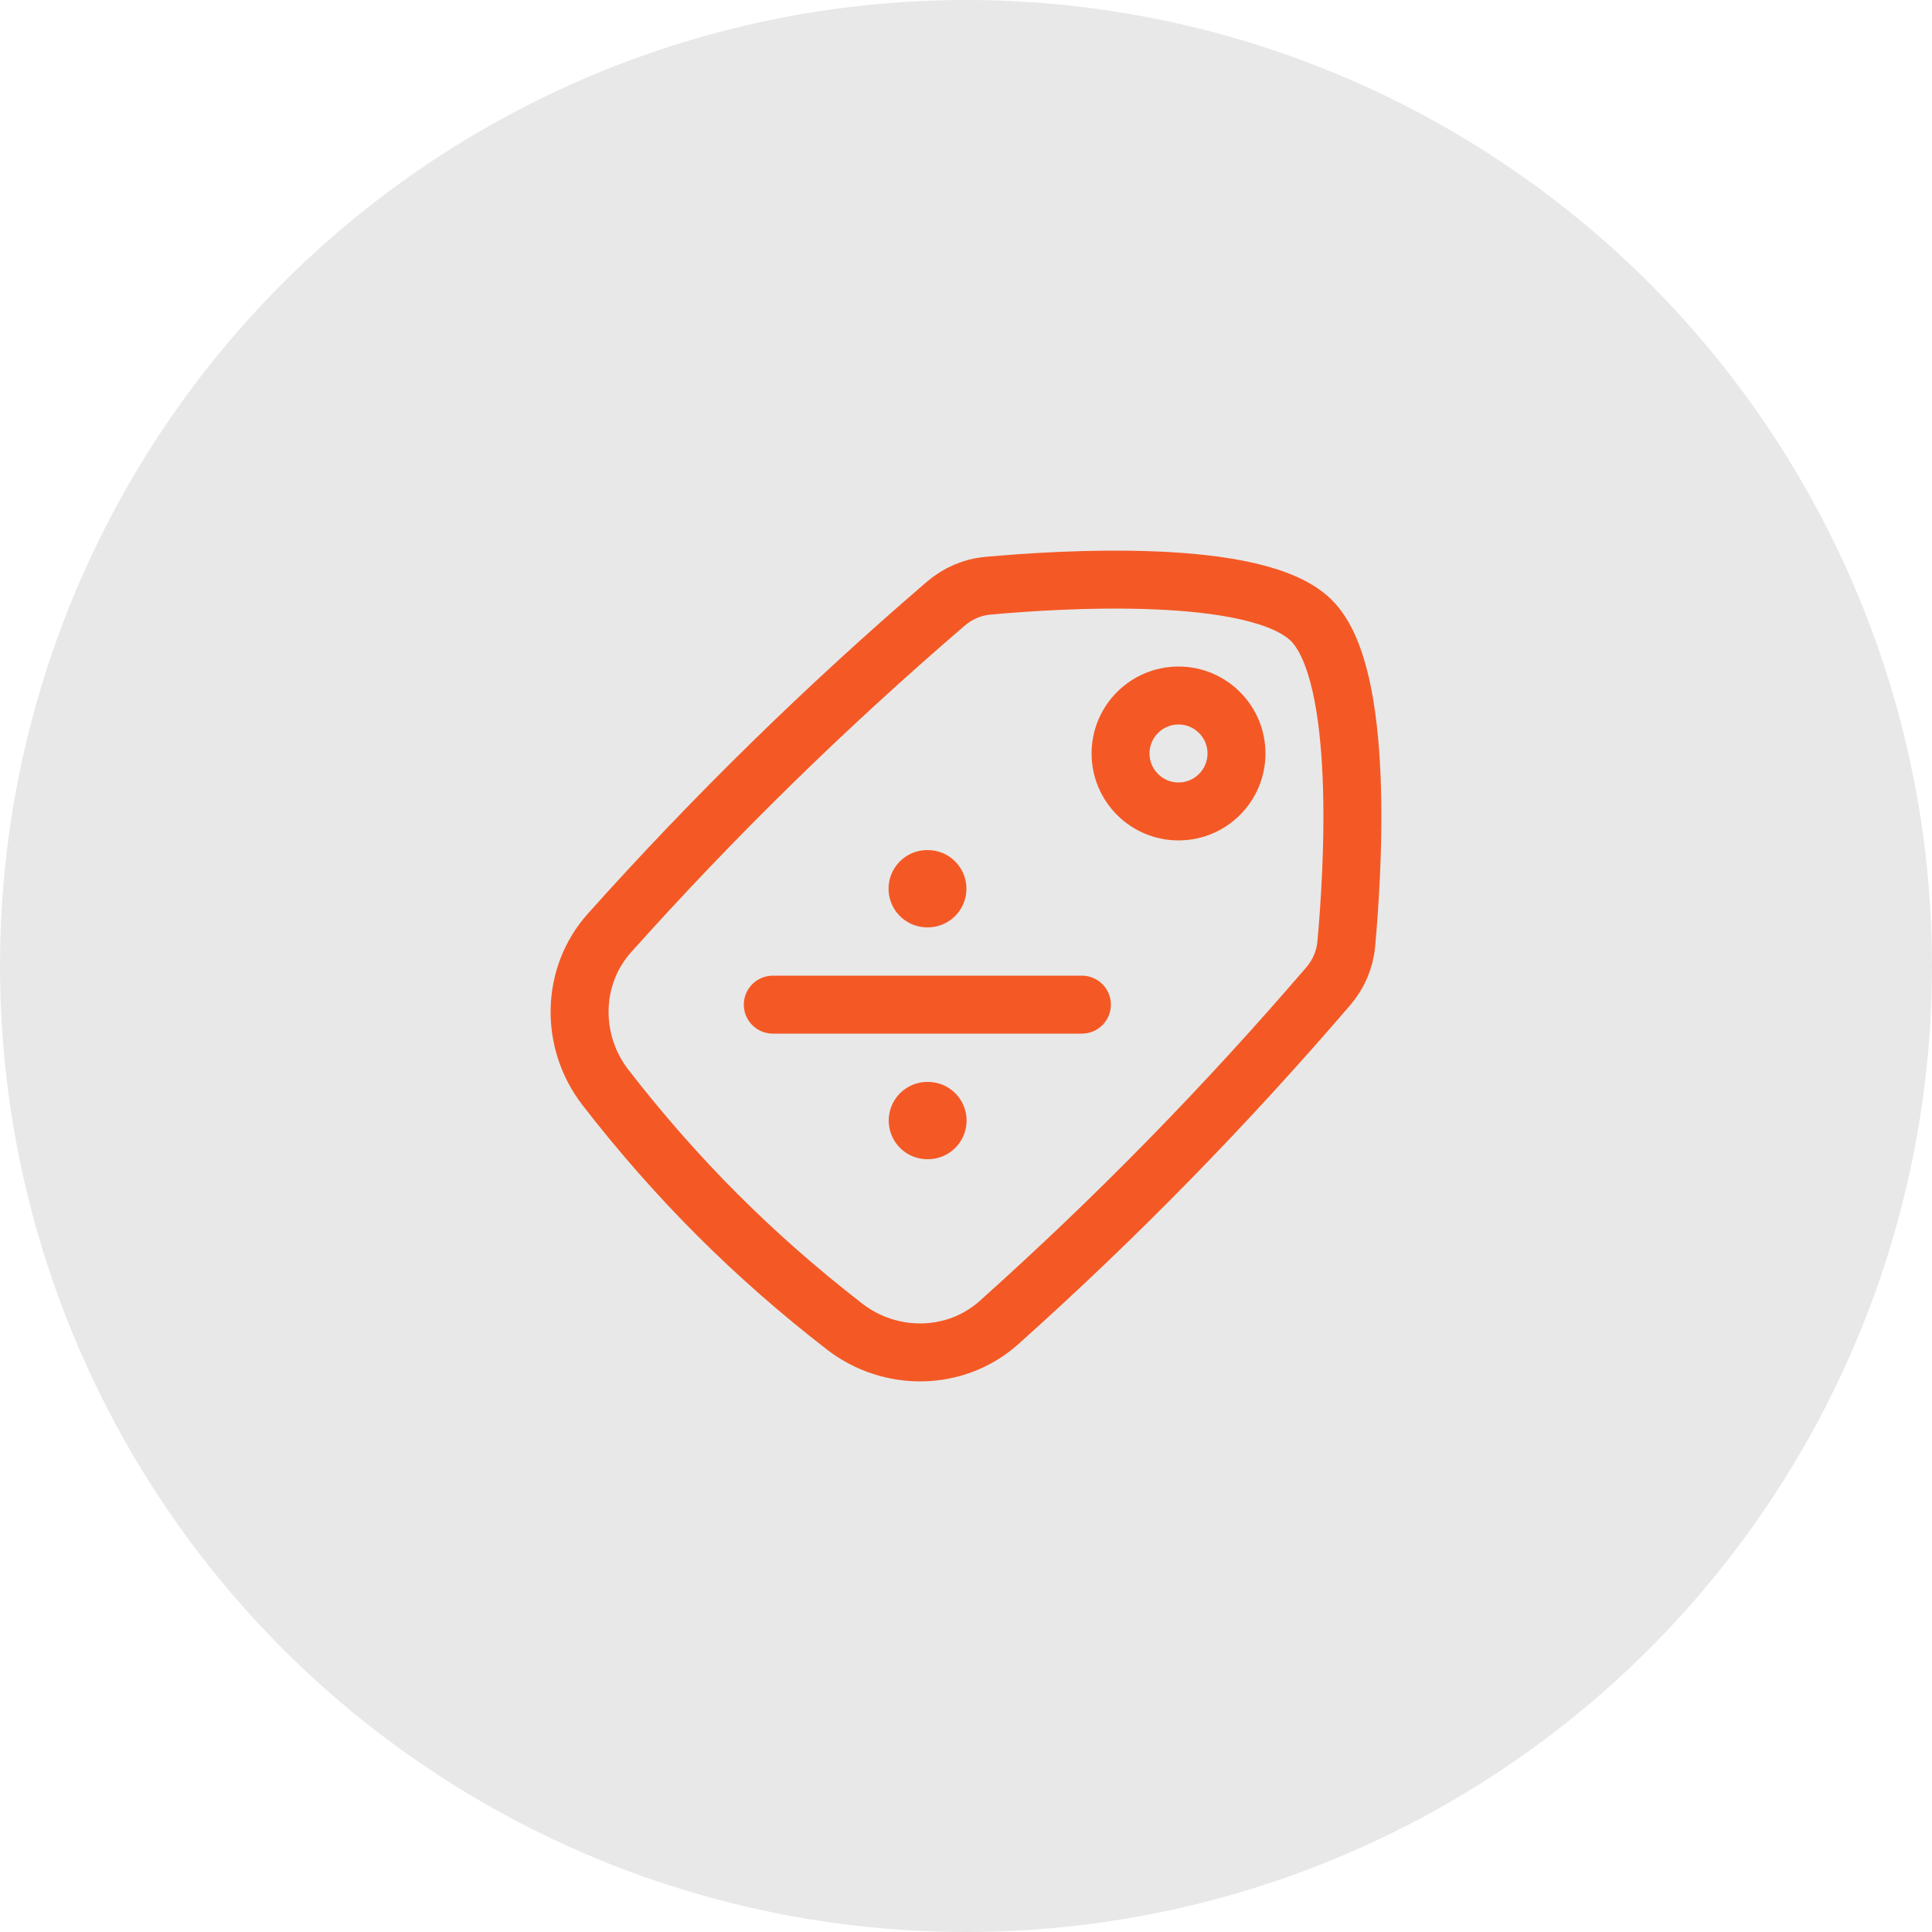 <svg width="50" height="50" viewBox="0 0 50 50" fill="none" xmlns="http://www.w3.org/2000/svg">
<circle opacity="0.1" cx="25" cy="25" r="25" fill="#17171A"/>
<path d="M23.996 23H24.011M24 29H24.015" stroke="#F45925" stroke-width="2" stroke-linecap="round" stroke-linejoin="round"/>
<path d="M20 26H28" stroke="#F45925" stroke-width="1.5" stroke-linecap="round" stroke-linejoin="round"/>
<path d="M30.5 18C31.328 18 32 18.672 32 19.5C32 20.328 31.328 21 30.5 21C29.672 21 29 20.328 29 19.5C29 18.672 29.672 18 30.5 18Z" stroke="#F45925" stroke-width="1.5" stroke-linecap="round" stroke-linejoin="round"/>
<path d="M15.774 24.144C14.771 25.264 14.749 26.955 15.67 28.144C17.497 30.503 19.497 32.503 21.856 34.33C23.045 35.251 24.736 35.229 25.856 34.226C28.898 31.502 31.683 28.656 34.372 25.528C34.638 25.219 34.804 24.84 34.841 24.434C35.006 22.638 35.345 17.465 33.94 16.06C32.535 14.655 27.362 14.994 25.566 15.159C25.16 15.196 24.781 15.362 24.472 15.628C21.344 18.317 18.498 21.102 15.774 24.144Z" stroke="#F45925" stroke-width="1.5"/>
</svg>
